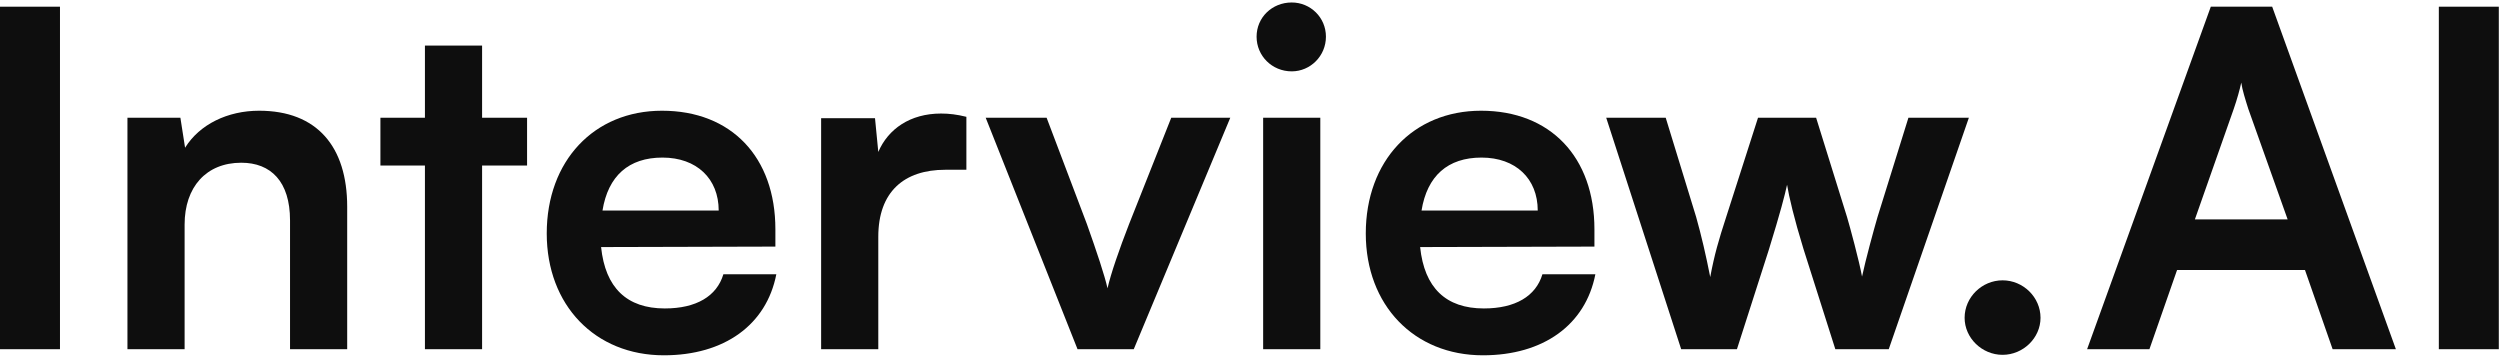 <svg width="496" height="71" viewBox="0 0 496 71" fill="none" xmlns="http://www.w3.org/2000/svg">
<path d="M495.764 1.328V69.282H483.865V1.328H495.764Z" fill="#0E0E0E"/>
<path d="M426.446 69.282H414.082L438.623 1.328H450.801L475.343 69.282H462.793L457.308 53.572H431.93L426.446 69.282ZM443.178 21.593L435.463 43.532H453.869L446.06 21.593C445.502 19.827 444.852 17.782 444.666 16.388C444.387 17.689 443.829 19.734 443.178 21.593Z" fill="#0E0E0E"/>
<path d="M397.309 70.398C393.219 70.398 389.779 67.051 389.779 63.054C389.779 58.964 393.219 55.617 397.309 55.617C401.399 55.617 404.839 58.964 404.839 63.054C404.839 67.051 401.399 70.398 397.309 70.398Z" fill="#0E0E0E"/>
<path d="M333.545 69.282L318.672 23.359H330.478L336.52 43.067C337.543 46.692 338.472 50.69 339.309 54.966C340.146 50.504 340.982 47.622 342.47 43.067L348.791 23.359H360.318L366.453 43.067C367.011 44.926 368.87 51.805 369.428 54.873C370.172 51.433 371.659 45.949 372.496 43.067L378.631 23.359H390.623L374.727 69.282H364.129L357.808 49.388C355.949 43.346 354.926 38.977 354.554 36.653C354.09 38.791 353.253 42.044 350.929 49.574L344.608 69.282H333.545Z" fill="#0E0E0E"/>
<path d="M294.211 70.492C280.546 70.492 270.971 60.545 270.971 46.322C270.971 31.913 280.36 21.967 293.839 21.967C307.597 21.967 316.335 31.17 316.335 45.486V48.925L281.754 49.018C282.591 57.106 286.867 61.196 294.397 61.196C300.625 61.196 304.715 58.779 306.017 54.41H316.521C314.569 64.45 306.203 70.492 294.211 70.492ZM293.932 31.263C287.239 31.263 283.148 34.888 282.033 41.767H305.087C305.087 35.446 300.718 31.263 293.932 31.263Z" fill="#0E0E0E"/>
<path d="M256.279 14.157C252.374 14.157 249.307 11.09 249.307 7.278C249.307 3.467 252.374 0.492 256.279 0.492C259.997 0.492 263.065 3.467 263.065 7.278C263.065 11.09 259.997 14.157 256.279 14.157ZM250.608 69.282V23.36H261.949V69.282H250.608Z" fill="#0E0E0E"/>
<path d="M213.783 69.282L195.562 23.359H207.647L215.642 44.461C217.594 49.946 219.174 54.687 219.732 57.197C220.383 54.315 222.056 49.481 224.008 44.461L232.375 23.359H244.088L224.938 69.282H213.783Z" fill="#0E0E0E"/>
<path d="M191.73 23.176V33.681H187.546C179.366 33.681 174.253 38.05 174.253 46.974V69.284H162.912V23.455H173.602L174.253 30.148C176.205 25.593 180.574 22.525 186.71 22.525C188.29 22.525 189.87 22.711 191.73 23.176Z" fill="#0E0E0E"/>
<path d="M131.713 70.492C118.048 70.492 108.473 60.545 108.473 46.322C108.473 31.913 117.862 21.967 131.341 21.967C145.099 21.967 153.837 31.17 153.837 45.486V48.925L119.256 49.018C120.093 57.106 124.369 61.196 131.899 61.196C138.127 61.196 142.217 58.779 143.519 54.41H154.023C152.071 64.45 143.704 70.492 131.713 70.492ZM131.434 31.263C124.741 31.263 120.65 34.888 119.535 41.767H142.589C142.589 35.446 138.22 31.263 131.434 31.263Z" fill="#0E0E0E"/>
<path d="M95.647 69.281H84.306V32.841H75.475V23.359H84.306V9.043H95.647V23.359H104.571V32.841H95.647V69.281Z" fill="#0E0E0E"/>
<path d="M36.626 69.283H25.285V23.361H35.79L36.719 29.311C39.601 24.663 45.179 21.967 51.407 21.967C62.934 21.967 68.883 29.125 68.883 41.024V69.283H57.542V43.719C57.542 36.004 53.731 32.285 47.874 32.285C40.902 32.285 36.626 37.119 36.626 44.556V69.283Z" fill="#0E0E0E"/>
<path d="M11.899 1.328V69.282H0V1.328H11.899Z" fill="#0E0E0E"/>
</svg>
